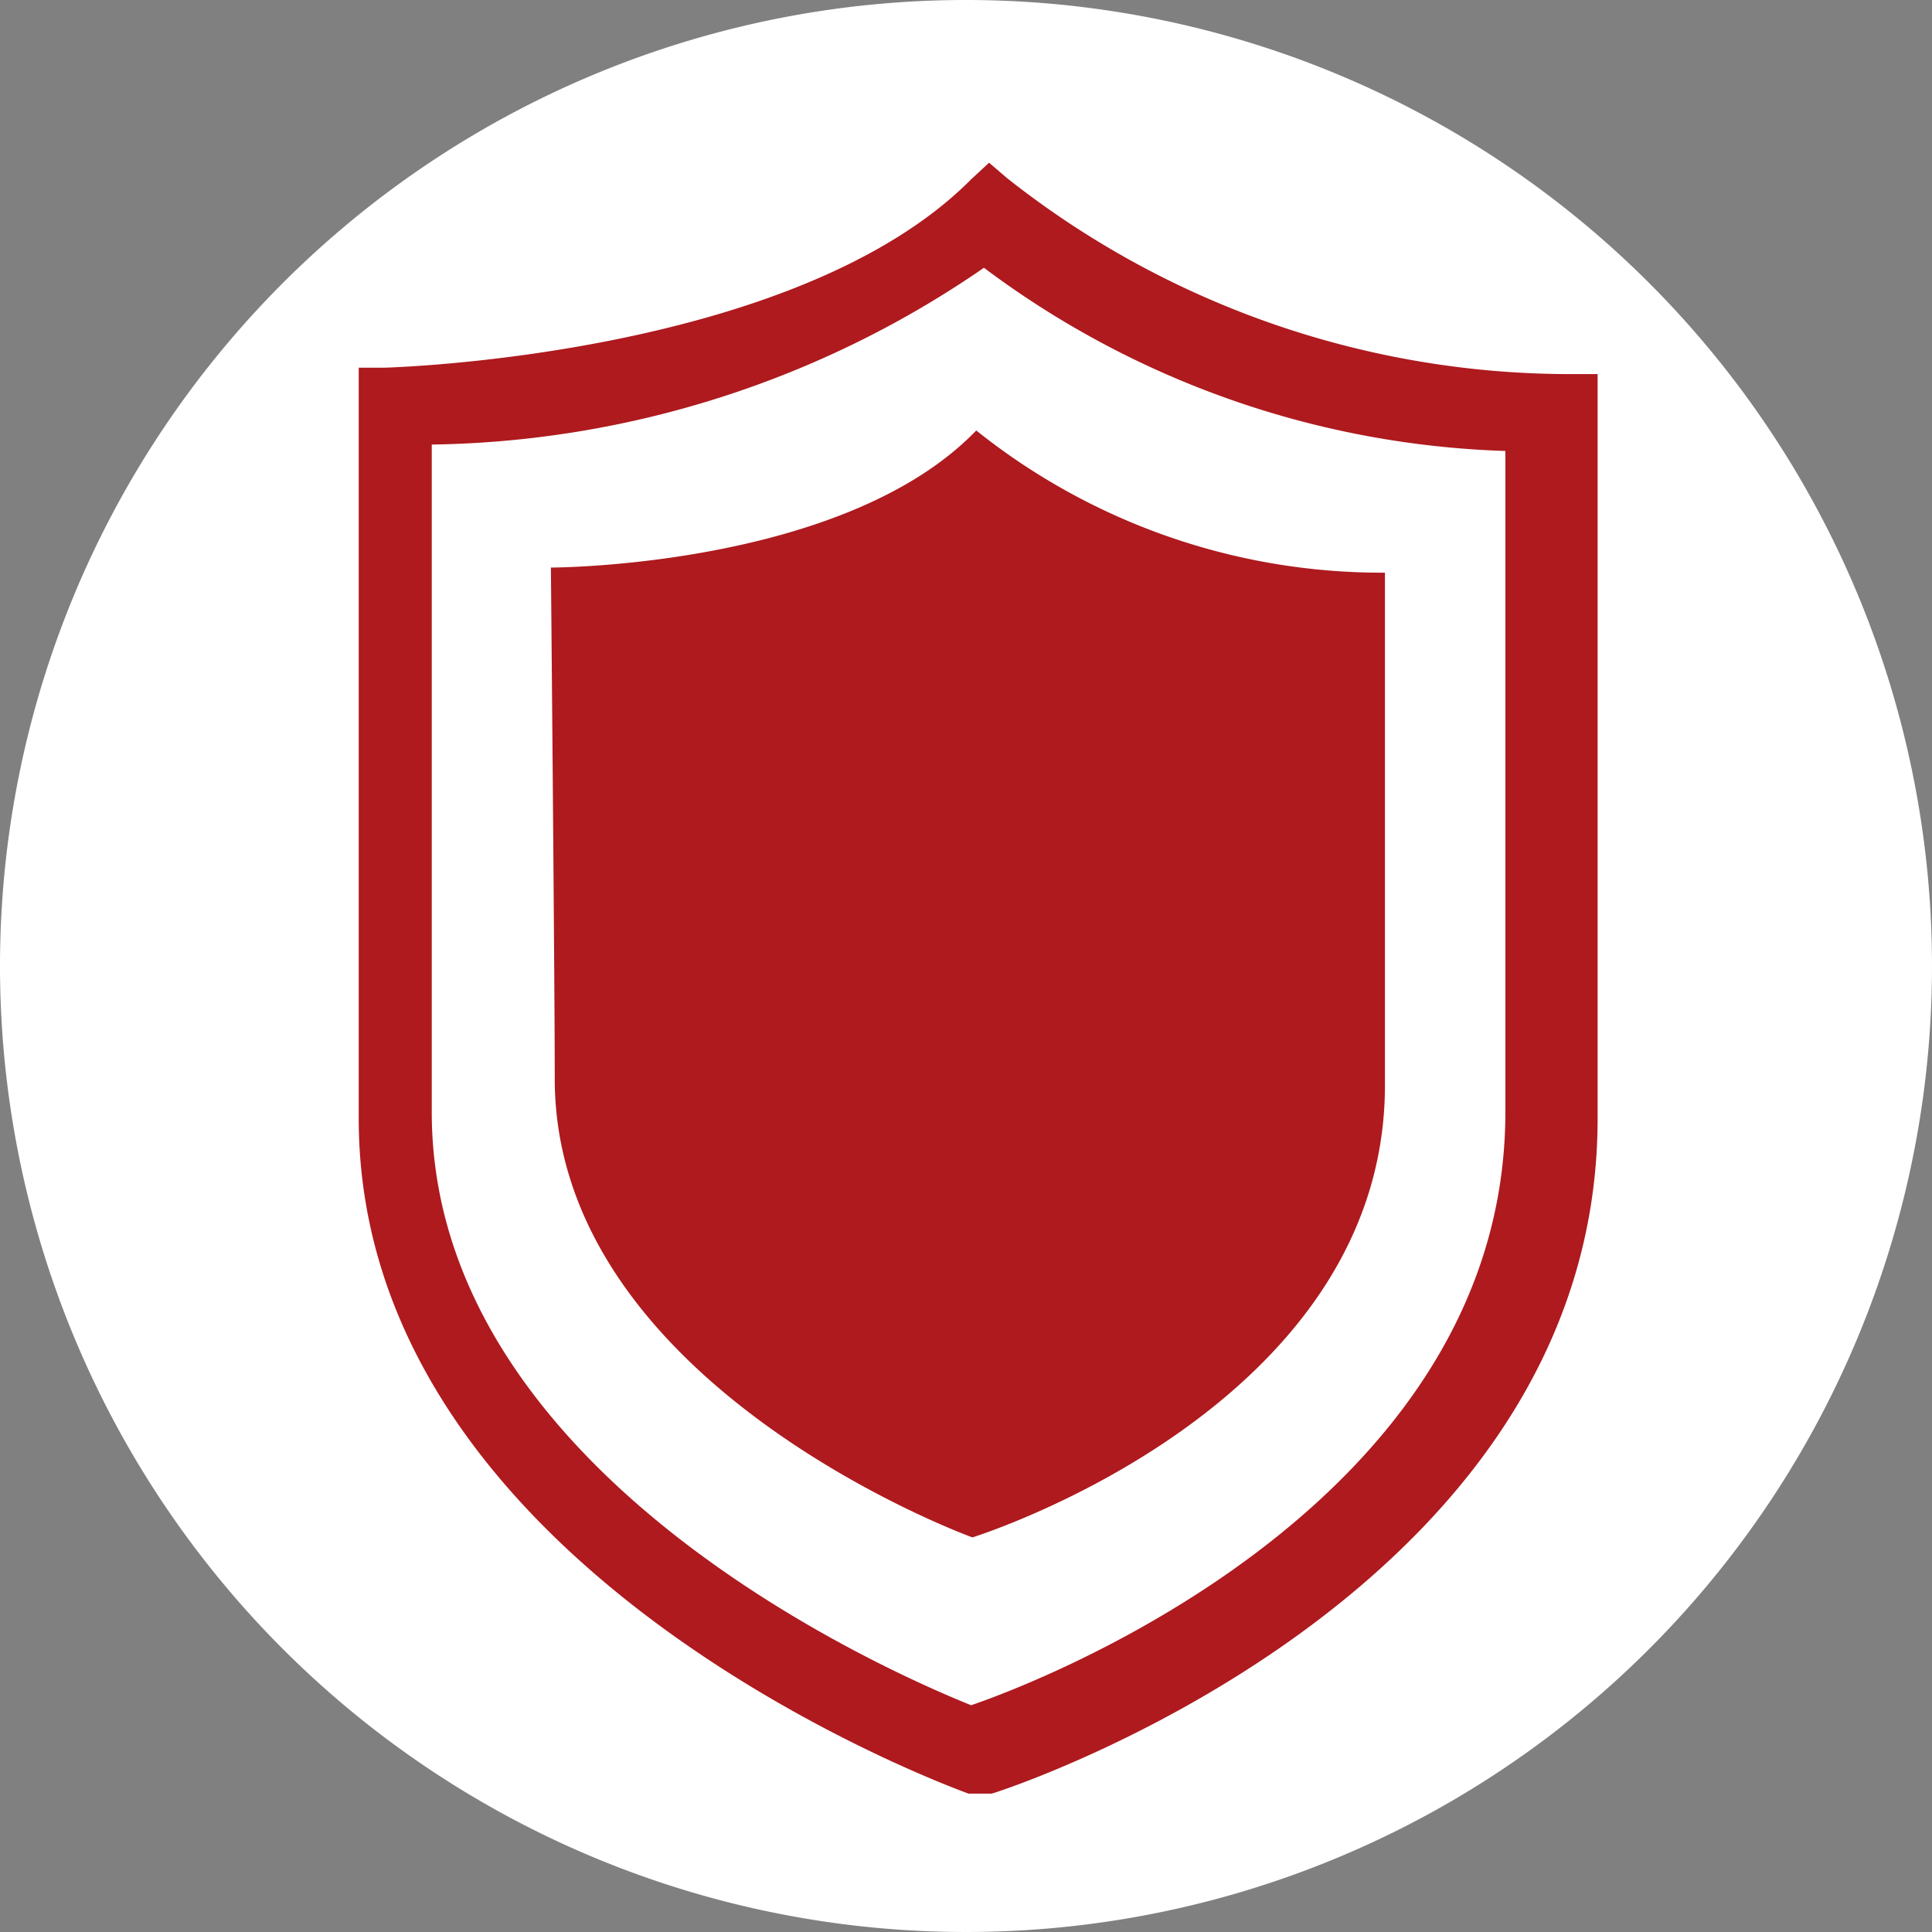 <svg xmlns="http://www.w3.org/2000/svg" viewBox="0 0 15.08 15.08"><rect x="0" y="0" width="15.08" height="15.08" fill="#808080" stroke="none"/><defs><style>.cls-1{fill:#fff;}.cls-2{fill:#ae1a1e;}</style></defs><g id="Layer_2" data-name="Layer 2"><g id="Legend_Labels" data-name="Legend Labels"><path class="cls-1" d="M15.08,7.54A7.54,7.54,0,1,1,7.54,0,7.54,7.54,0,0,1,15.08,7.54Z"/><path class="cls-2" d="M7.63,14l-.07,0c-.19-.07-4.76-1.75-4.76-5.27,0-1.07,0-5.62,0-5.66v-.2H3s3.2-.08,4.58-1.47l.14-.13.14.12a7.09,7.09,0,0,0,4.41,1.53h.2V8.73c0,3.75-4.68,5.26-4.73,5.27ZM3.37,3.47c0,.85,0,4.32,0,5.21,0,2.87,3.69,4.42,4.21,4.63.53-.18,4.17-1.57,4.17-4.63V3.52A7.16,7.16,0,0,1,7.68,2.09,7.78,7.78,0,0,1,3.37,3.47Z"/><path class="cls-2" d="M4.3,4.43s2.29,0,3.32-1.07a5.07,5.07,0,0,0,3.19,1.11v4C10.81,11,7.59,12,7.59,12S4.33,10.82,4.33,8.42C4.33,7.66,4.3,4.43,4.3,4.43Z"/></g></g></svg>